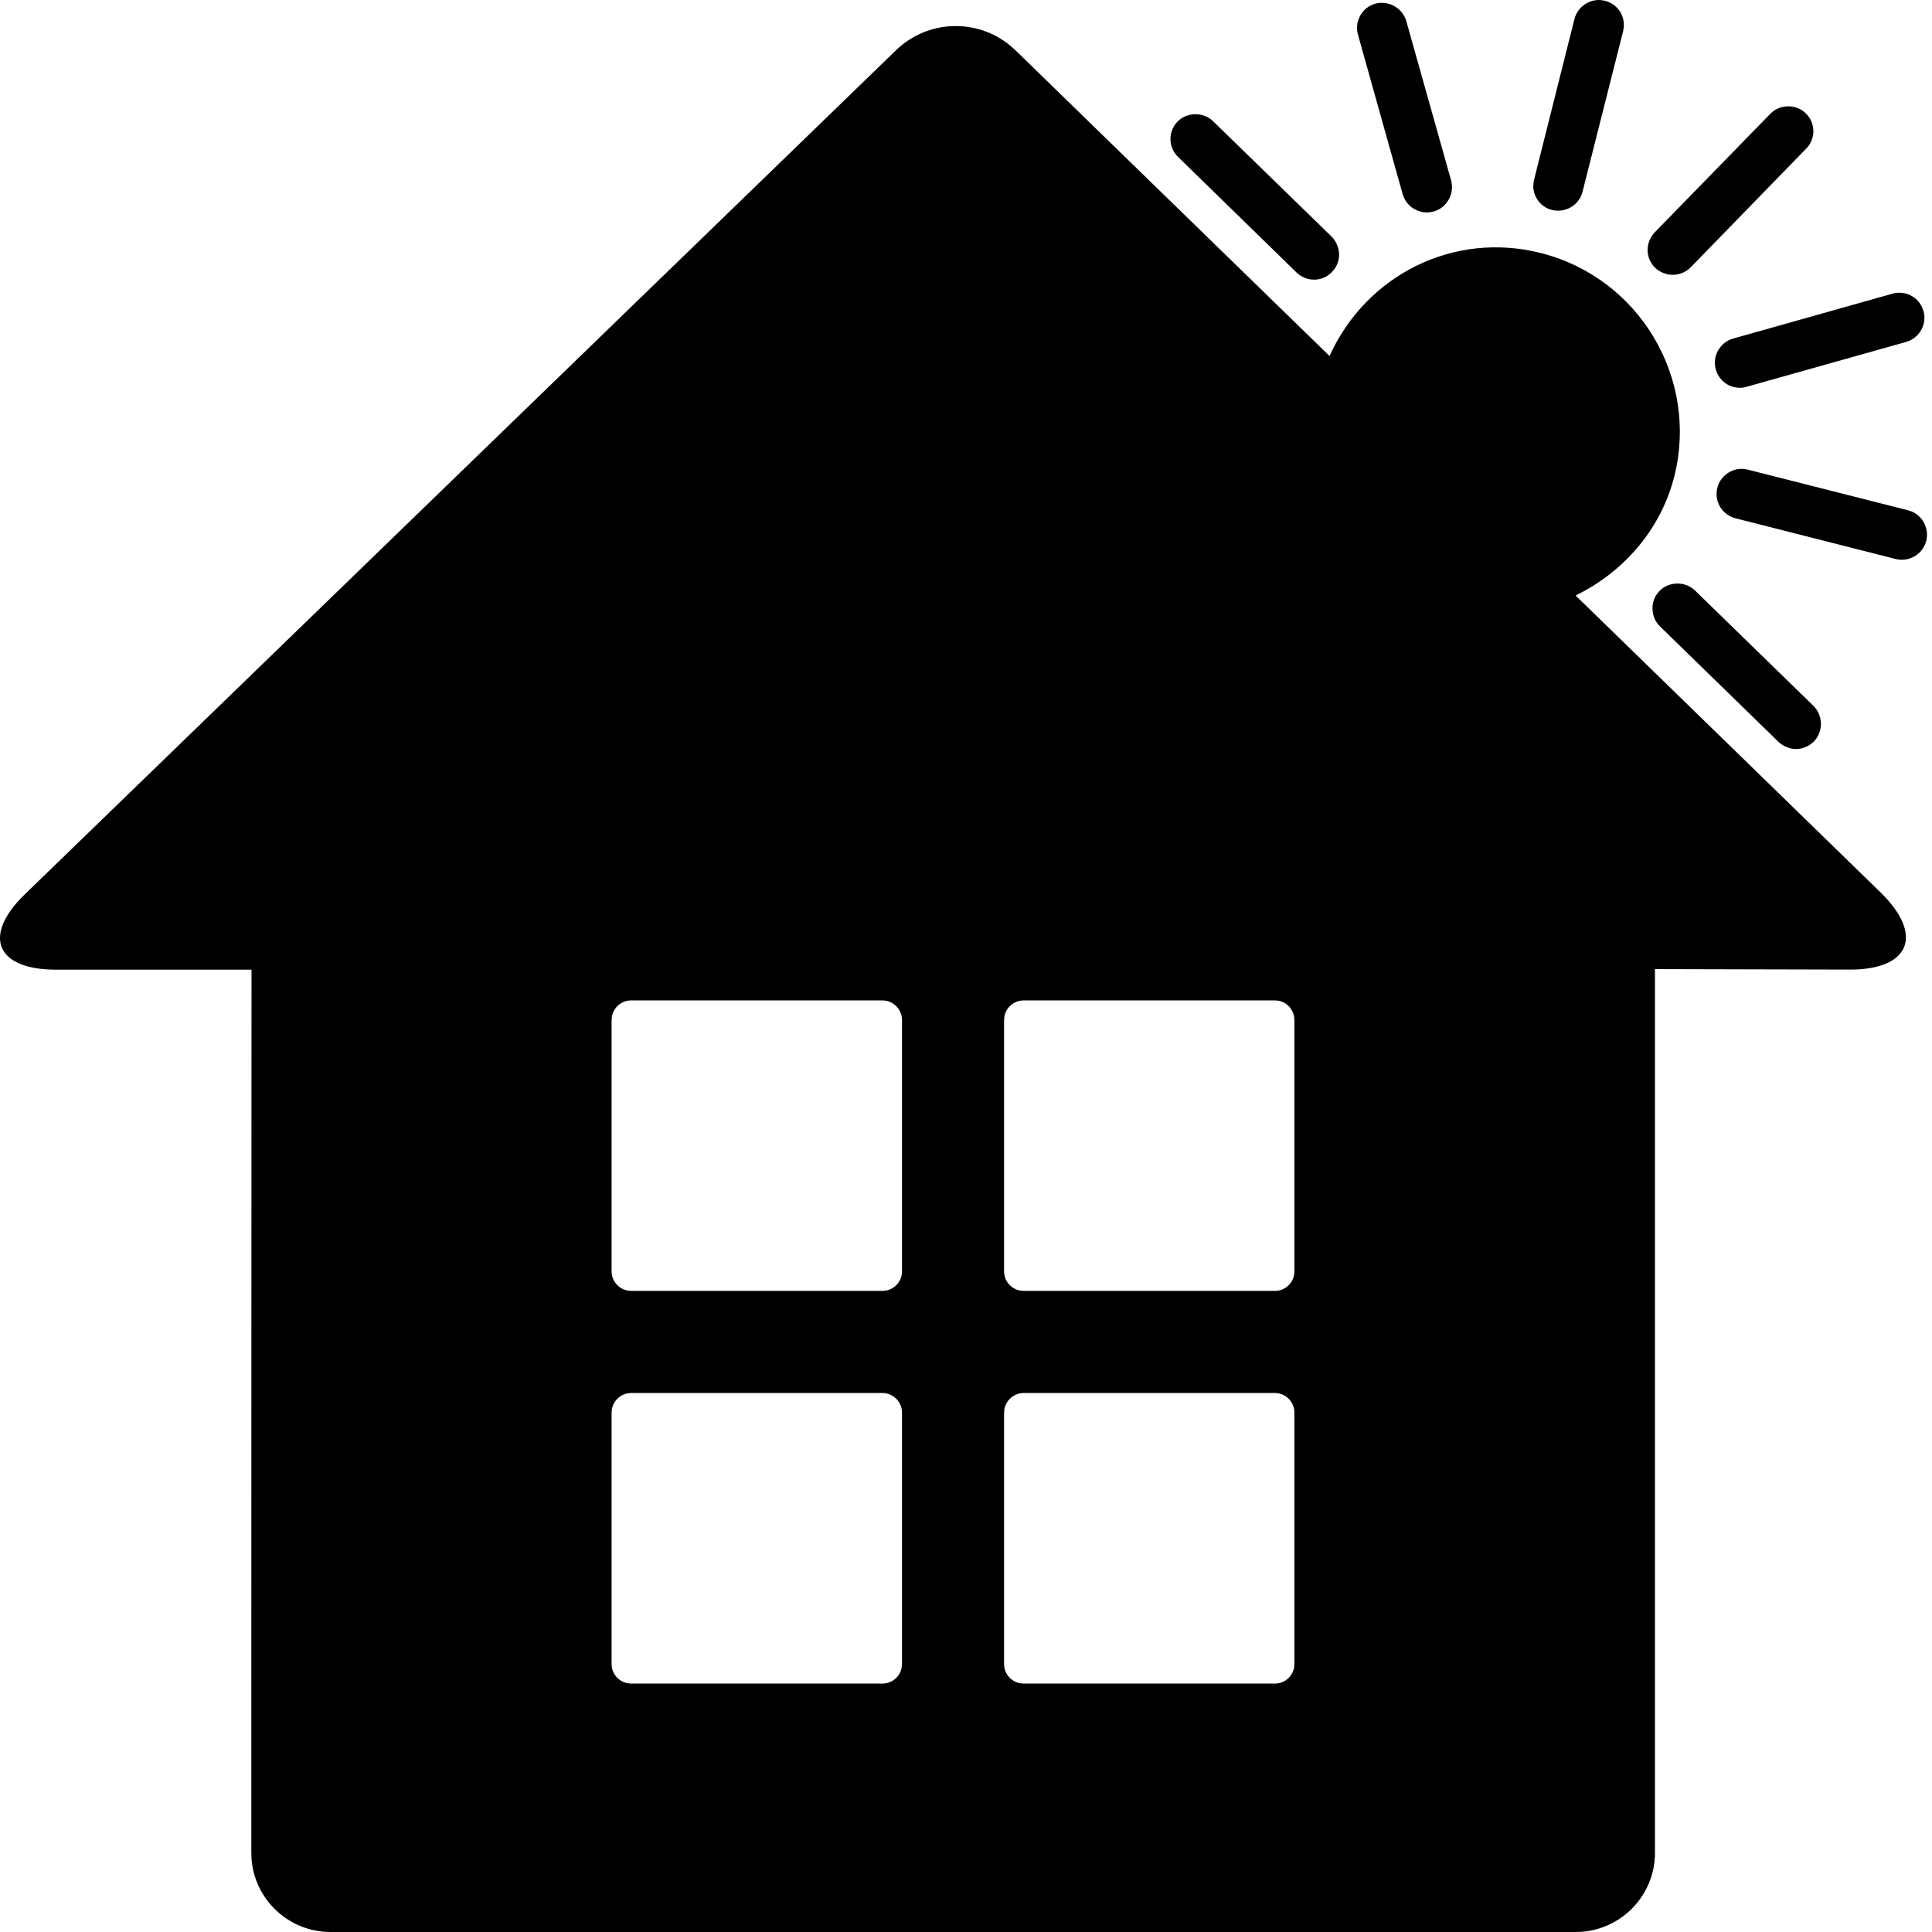 <?xml version="1.0" encoding="UTF-8"?>
<svg xmlns="http://www.w3.org/2000/svg" xmlns:xlink="http://www.w3.org/1999/xlink" width="48px" height="48px" viewBox="0 0 48 48" version="1.1">
  <title>Combined Shape</title>
  <g id="1.0---VD-Website" stroke="none" stroke-width="1" fill="none" fill-rule="evenodd">
    <g id="3.0--DDH---Thema's" transform="translate(-376, -524)" fill="#000000" fill-rule="nonzero">
      <g id="Alle-thema's" transform="translate(180, 456)">
        <g id="Group-21" transform="translate(168, 40)">
          <path d="M53.093,29.128 L53.227,29.247 L61.032,36.845 C61.941,34.833 64.118,33.734 66.288,34.288 C68.731,34.91 70.214,37.403 69.595,39.847 C69.282,41.067 68.461,42.074 67.368,42.68 L67.146,42.796 L74.748,50.197 C75.757,51.202 75.471,52.025 74.122,52.086 L73.968,52.089 L69.117,52.077 L69.117,74.032 C69.117,75.069 68.314,75.919 67.295,75.995 L67.147,76 L36.213,76 C35.175,76 34.325,75.197 34.249,74.182 L34.244,74.035 L34.244,70.433 L34.244,70.277 L34.244,70.277 L34.245,65.651 L34.245,65.469 L34.245,65.469 L34.246,61.634 C34.246,61.513 34.246,61.393 34.246,61.274 L34.247,57.849 C34.247,57.742 34.247,57.636 34.247,57.531 L34.248,54.255 C34.248,54.181 34.248,54.108 34.248,54.037 L34.249,52.091 L29.375,52.091 C27.948,52.085 27.583,51.304 28.51,50.326 L28.619,50.217 L50.267,29.243 C51.051,28.489 52.266,28.451 53.093,29.128 Z M49.923,62.609 L43.68,62.609 C43.442,62.609 43.244,62.784 43.203,63.008 L43.195,63.094 L43.195,69.343 C43.195,69.581 43.367,69.779 43.593,69.82 L43.68,69.828 L49.923,69.828 C50.163,69.828 50.361,69.656 50.402,69.43 L50.41,69.343 L50.41,63.094 C50.41,62.83 50.192,62.609 49.923,62.609 Z M59.676,62.609 L53.433,62.609 C53.194,62.609 52.995,62.784 52.954,63.008 L52.946,63.094 L52.946,69.343 C52.946,69.581 53.118,69.779 53.345,69.82 L53.433,69.828 L59.676,69.828 C59.912,69.828 60.11,69.656 60.152,69.43 L60.159,69.343 L60.159,63.094 C60.159,62.83 59.942,62.609 59.676,62.609 Z M49.923,52.855 L43.68,52.855 C43.442,52.855 43.244,53.028 43.203,53.254 L43.195,53.341 L43.195,59.587 C43.195,59.825 43.367,60.023 43.593,60.064 L43.68,60.072 L49.923,60.072 C50.163,60.072 50.361,59.9 50.402,59.674 L50.41,59.587 L50.41,53.341 C50.41,53.074 50.192,52.855 49.923,52.855 Z M59.676,52.855 L53.433,52.855 C53.194,52.855 52.995,53.028 52.954,53.254 L52.946,53.341 L52.946,59.587 C52.946,59.825 53.118,60.023 53.345,60.064 L53.433,60.072 L59.676,60.072 C59.912,60.072 60.11,59.9 60.152,59.674 L60.159,59.587 L60.159,53.341 C60.159,53.074 59.942,52.855 59.676,52.855 Z M69.234,42.679 C69.464,42.443 69.867,42.436 70.11,42.669 L70.11,42.669 L73.057,45.539 C73.297,45.781 73.302,46.175 73.067,46.42 C72.951,46.538 72.79,46.609 72.622,46.609 C72.57,46.609 72.515,46.602 72.467,46.588 C72.365,46.562 72.264,46.506 72.186,46.432 L72.186,46.432 L69.241,43.562 C69.123,43.446 69.056,43.286 69.056,43.118 C69.052,42.954 69.116,42.796 69.234,42.679 Z M70.667,40.117 C70.751,39.79 71.092,39.581 71.423,39.668 L71.423,39.668 L75.409,40.679 C75.568,40.719 75.703,40.822 75.788,40.964 C75.871,41.108 75.899,41.276 75.856,41.439 C75.785,41.714 75.537,41.907 75.249,41.907 C75.202,41.907 75.151,41.902 75.105,41.89 L75.105,41.89 L71.118,40.877 C70.782,40.791 70.581,40.452 70.667,40.117 Z M75.19,35.273 C75.468,35.273 75.709,35.454 75.787,35.725 C75.835,35.884 75.813,36.052 75.732,36.198 C75.652,36.344 75.518,36.448 75.357,36.495 L75.357,36.495 L71.396,37.609 C71.341,37.626 71.285,37.635 71.227,37.635 C71.178,37.635 71.124,37.628 71.074,37.616 C70.858,37.563 70.688,37.395 70.628,37.179 C70.535,36.855 70.726,36.509 71.057,36.412 L71.057,36.412 L75.015,35.297 C75.075,35.279 75.13,35.273 75.19,35.273 Z M57.254,31.022 C57.489,30.781 57.897,30.777 58.137,31.01 L58.137,31.01 L61.082,33.877 C61.202,33.997 61.269,34.162 61.269,34.33 C61.269,34.494 61.203,34.645 61.089,34.76 C60.978,34.878 60.819,34.948 60.649,34.948 C60.596,34.948 60.543,34.941 60.489,34.928 C60.385,34.9 60.284,34.843 60.21,34.768 L60.21,34.768 L57.272,31.902 C57.023,31.665 57.015,31.271 57.254,31.022 Z M71.985,30.825 C72.217,30.585 72.628,30.58 72.863,30.815 C72.983,30.928 73.05,31.086 73.053,31.254 C73.053,31.42 72.99,31.576 72.875,31.692 L72.875,31.692 L70.005,34.641 C69.889,34.759 69.726,34.828 69.561,34.828 C69.51,34.828 69.453,34.823 69.404,34.807 C69.304,34.785 69.21,34.733 69.124,34.656 C69.003,34.538 68.936,34.384 68.934,34.216 C68.934,34.05 68.998,33.892 69.112,33.772 L69.112,33.772 Z M62.166,28.092 C62.503,28.002 62.844,28.2 62.939,28.524 L62.939,28.524 L64.053,32.484 C64.142,32.819 63.945,33.162 63.621,33.254 C63.559,33.27 63.506,33.278 63.449,33.278 C63.4,33.278 63.345,33.272 63.297,33.258 C63.077,33.201 62.909,33.038 62.848,32.822 L62.848,32.822 L61.739,28.864 C61.693,28.704 61.713,28.533 61.794,28.389 C61.874,28.243 62.006,28.139 62.166,28.092 Z M67.723,28 C67.775,28 67.826,28.007 67.876,28.02 C68.18,28.097 68.369,28.376 68.342,28.677 L68.325,28.778 L67.317,32.767 C67.247,33.042 66.996,33.234 66.71,33.234 C66.659,33.234 66.606,33.229 66.556,33.215 C66.4,33.177 66.264,33.078 66.182,32.935 C66.112,32.821 66.084,32.689 66.098,32.557 L66.115,32.459 L67.118,28.468 C67.187,28.199 67.441,28 67.723,28 Z" id="Combined-Shape"></path>
        </g>
      </g>
    </g>
  </g>
</svg>
